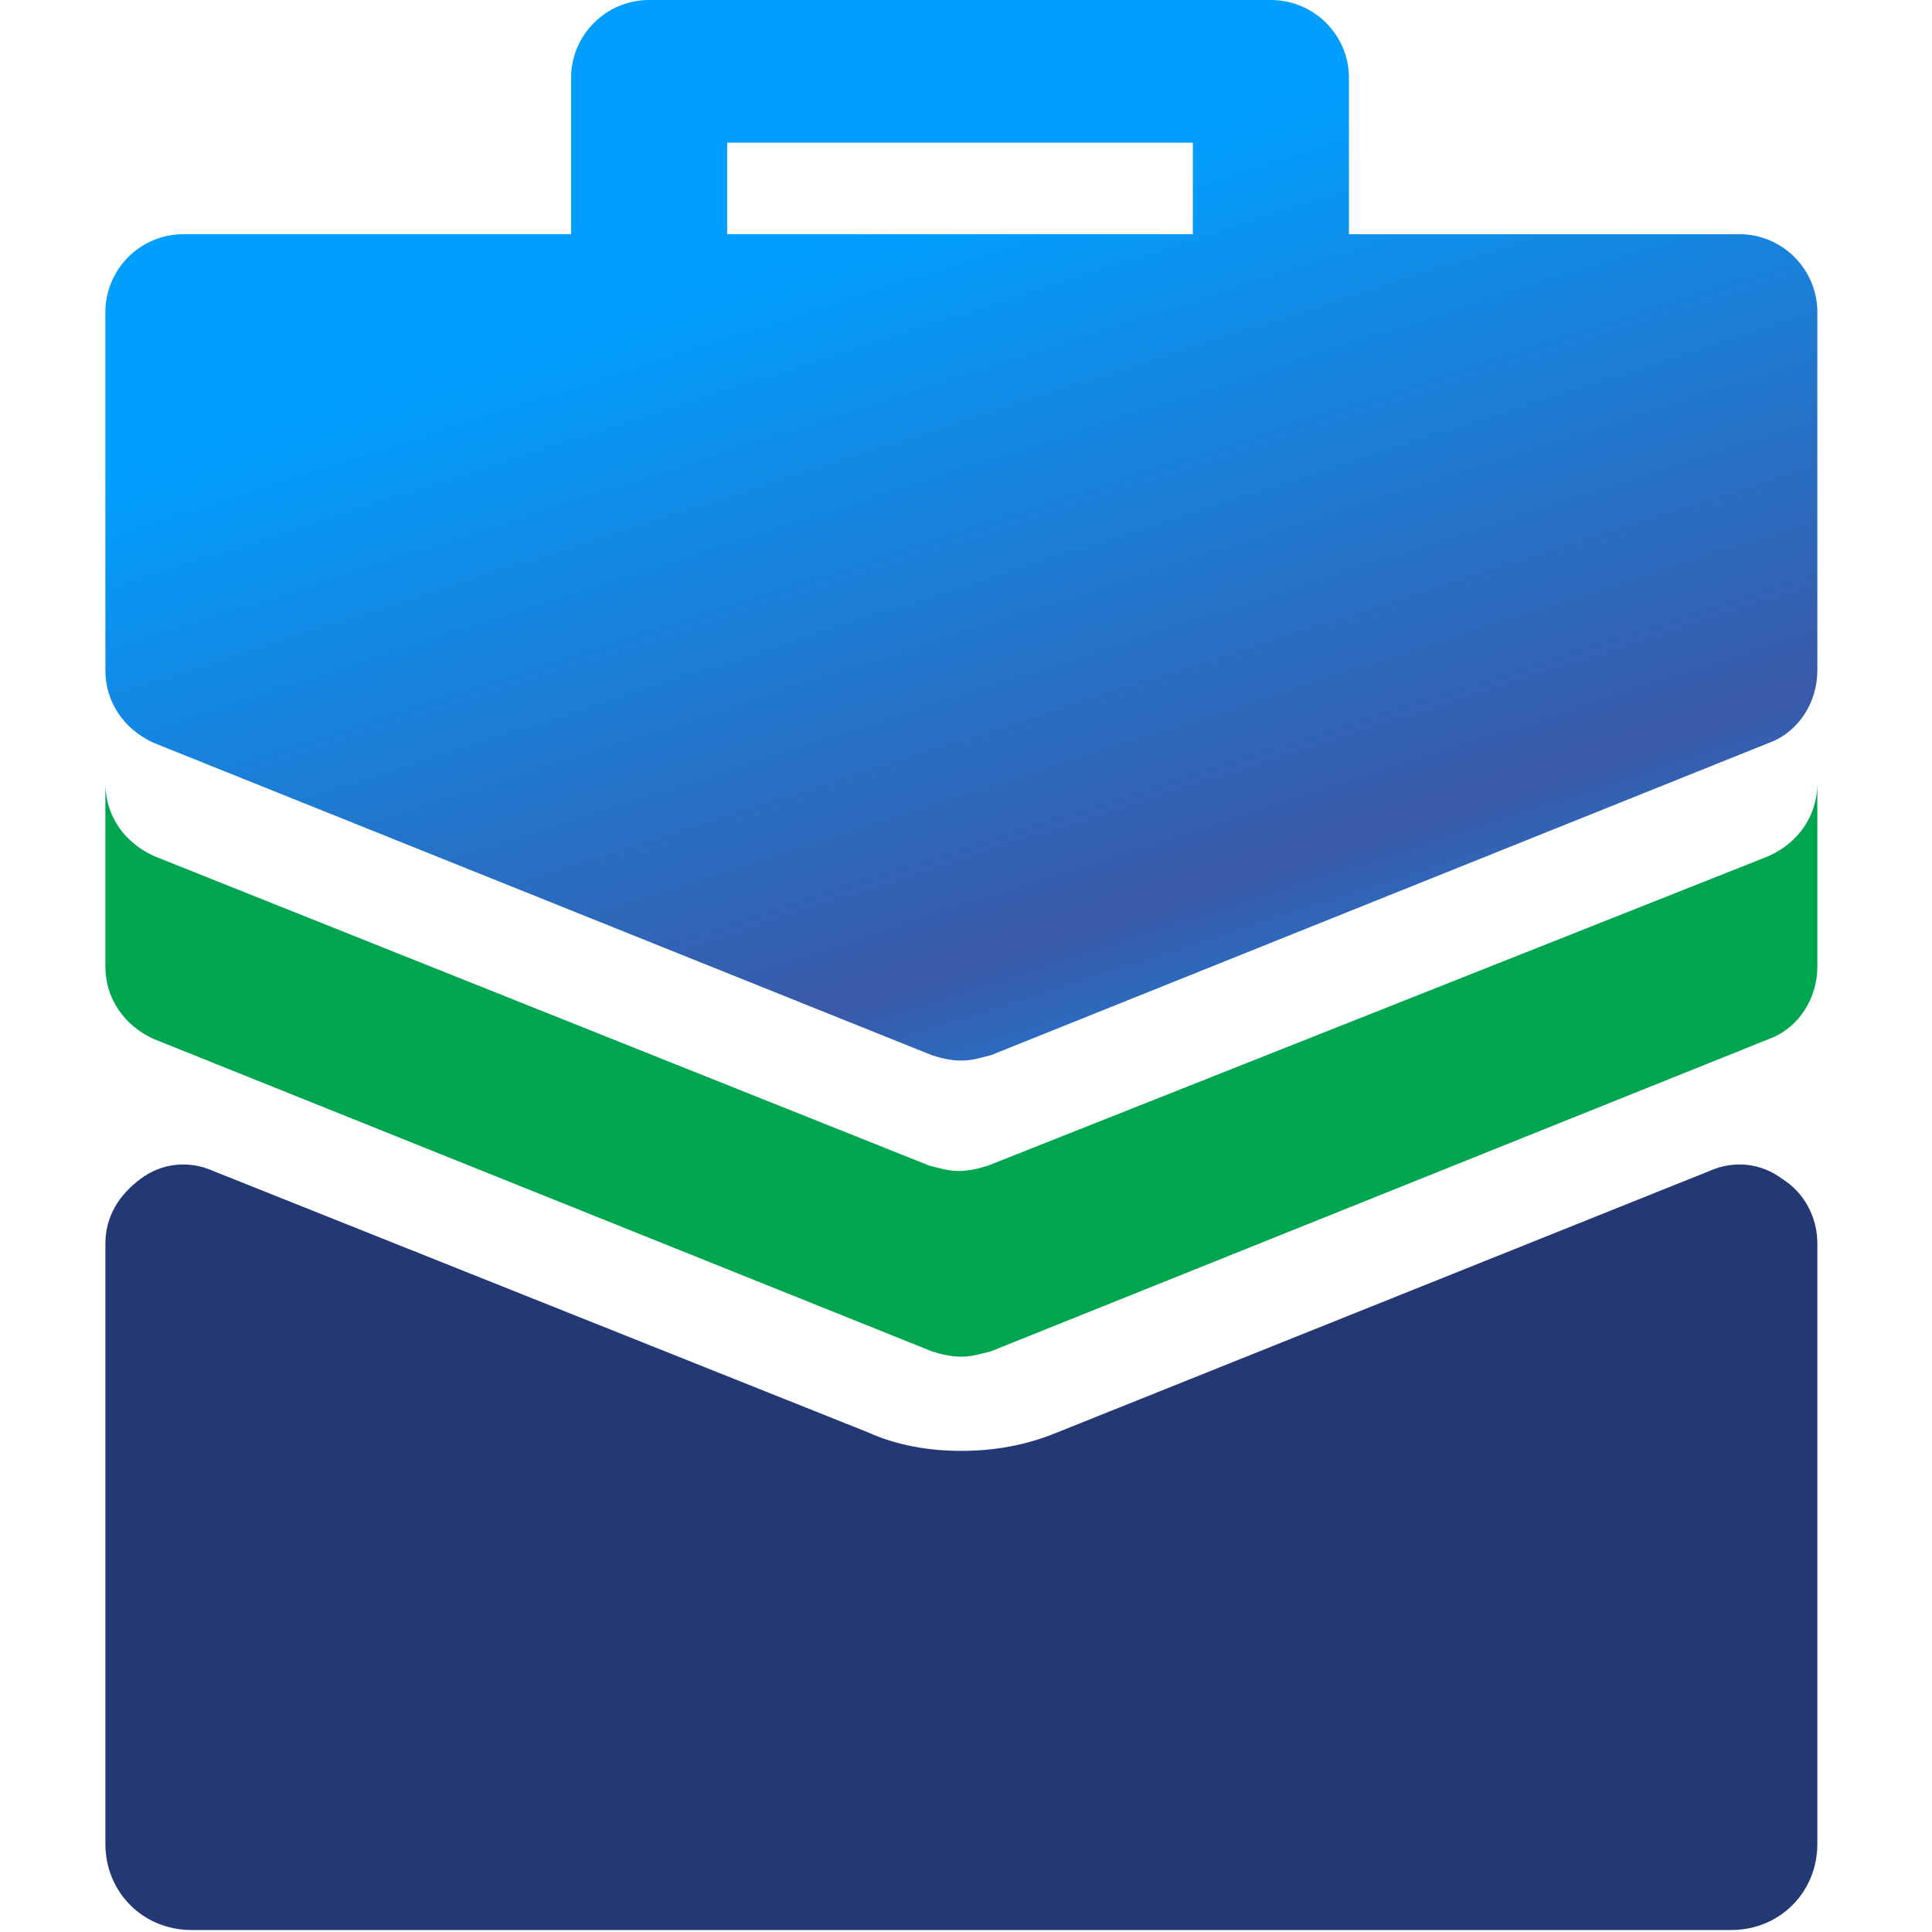 <svg xmlns="http://www.w3.org/2000/svg" version="1.1" xmlns:xlink="http://www.w3.org/1999/xlink" width="1000" height="1000"><style>
    #light-icon {
      display: inline;
    }
    #dark-icon {
      display: none;
    }

    @media (prefers-color-scheme: dark) {
      #light-icon {
        display: none;
      }
      #dark-icon {
        display: inline;
      }
    }
  </style><g id="light-icon"><svg xmlns="http://www.w3.org/2000/svg" version="1.1" xmlns:xlink="http://www.w3.org/1999/xlink" width="1000" height="1000"><g><g transform="matrix(18.182,0,0,18.182,54.545,-5.684341886080802e-14)"><svg xmlns="http://www.w3.org/2000/svg" version="1.1" xmlns:xlink="http://www.w3.org/1999/xlink" width="49" height="55"><svg width="49" height="55" viewBox="0 0 49 55" fill="none" xmlns="http://www.w3.org/2000/svg">
<path fill-rule="evenodd" clip-rule="evenodd" d="M46.513 6.667H35.402V2.222C35.402 0.996 34.406 0 33.18 0H15.479C14.253 0 13.257 0.996 13.257 2.222V6.667H2.222C0.996 6.667 0 7.663 0 8.889V19.081C0 20 0.536 20.766 1.379 21.149L23.525 30.038C23.755 30.115 24.061 30.192 24.368 30.192C24.674 30.192 24.904 30.115 25.211 30.038L47.356 21.149C48.199 20.843 48.736 20 48.736 19.081V8.889C48.736 7.663 47.739 6.667 46.513 6.667ZM17.701 4.061H30.958V6.667H17.701V4.061Z" fill="url(#paint0_linear_4_42)"></path>
<path d="M24.368 41.303C23.448 41.303 22.529 41.15 21.686 40.766L3.065 33.333C2.375 33.027 1.609 33.103 0.996 33.563C0.383 34.023 0 34.636 0 35.402V52.49C0 53.87 1.073 54.943 2.452 54.943H46.283C47.663 54.943 48.736 53.87 48.736 52.49V35.402C48.736 34.636 48.352 33.946 47.739 33.563C47.126 33.103 46.36 33.027 45.67 33.333L27.126 40.766C26.207 41.15 25.287 41.303 24.368 41.303Z" fill="#243874"></path>
<path fill-rule="evenodd" clip-rule="evenodd" d="M0 22.299V27.51C0 28.429 0.536 29.195 1.379 29.579L23.525 38.468C23.755 38.544 24.061 38.621 24.368 38.621C24.674 38.621 24.904 38.544 25.211 38.468L47.356 29.579C48.199 29.272 48.736 28.429 48.736 27.51V22.299C48.736 23.218 48.199 23.985 47.356 24.368L25.134 33.18C24.904 33.257 24.598 33.334 24.291 33.334C23.985 33.334 23.755 33.257 23.448 33.18L1.379 24.368C0.536 23.985 0 23.218 0 22.299Z" fill="#00A550"></path>
<defs>
<linearGradient id="paint0_linear_4_42" x1="21.932" y1="6.434" x2="32.327" y2="38.711" gradientUnits="userSpaceOnUse">
<stop stop-color="#009FFF"></stop>
<stop offset="0.612" stop-color="#3A59A8"></stop>
<stop offset="0.929" stop-color="#009FFF"></stop>
<stop offset="0.973" stop-color="#1C7BD3"></stop>
<stop offset="1" stop-color="#3856A6"></stop>
</linearGradient>
</defs>
</svg></svg></g></g></svg></g><g id="dark-icon"><svg xmlns="http://www.w3.org/2000/svg" version="1.1" xmlns:xlink="http://www.w3.org/1999/xlink" width="1000" height="1000"><g clip-path="url(#SvgjsClipPath1132)"><rect width="1000" height="1000" fill="#ffffff"></rect><g transform="matrix(12.727,0,0,12.727,188.182,150)"><svg xmlns="http://www.w3.org/2000/svg" version="1.1" xmlns:xlink="http://www.w3.org/1999/xlink" width="49" height="55"><svg width="49" height="55" viewBox="0 0 49 55" fill="none" xmlns="http://www.w3.org/2000/svg">
<path fill-rule="evenodd" clip-rule="evenodd" d="M46.513 6.667H35.402V2.222C35.402 0.996 34.406 0 33.18 0H15.479C14.253 0 13.257 0.996 13.257 2.222V6.667H2.222C0.996 6.667 0 7.663 0 8.889V19.081C0 20 0.536 20.766 1.379 21.149L23.525 30.038C23.755 30.115 24.061 30.192 24.368 30.192C24.674 30.192 24.904 30.115 25.211 30.038L47.356 21.149C48.199 20.843 48.736 20 48.736 19.081V8.889C48.736 7.663 47.739 6.667 46.513 6.667ZM17.701 4.061H30.958V6.667H17.701V4.061Z" fill="url(#paint0_linear_4_42)"></path>
<path d="M24.368 41.303C23.448 41.303 22.529 41.15 21.686 40.766L3.065 33.333C2.375 33.027 1.609 33.103 0.996 33.563C0.383 34.023 0 34.636 0 35.402V52.49C0 53.87 1.073 54.943 2.452 54.943H46.283C47.663 54.943 48.736 53.87 48.736 52.49V35.402C48.736 34.636 48.352 33.946 47.739 33.563C47.126 33.103 46.36 33.027 45.67 33.333L27.126 40.766C26.207 41.15 25.287 41.303 24.368 41.303Z" fill="#243874"></path>
<path fill-rule="evenodd" clip-rule="evenodd" d="M0 22.299V27.51C0 28.429 0.536 29.195 1.379 29.579L23.525 38.468C23.755 38.544 24.061 38.621 24.368 38.621C24.674 38.621 24.904 38.544 25.211 38.468L47.356 29.579C48.199 29.272 48.736 28.429 48.736 27.51V22.299C48.736 23.218 48.199 23.985 47.356 24.368L25.134 33.18C24.904 33.257 24.598 33.334 24.291 33.334C23.985 33.334 23.755 33.257 23.448 33.18L1.379 24.368C0.536 23.985 0 23.218 0 22.299Z" fill="#00A550"></path>
<defs>
<linearGradient id="paint0_linear_4_42" x1="21.932" y1="6.434" x2="32.327" y2="38.711" gradientUnits="userSpaceOnUse">
<stop stop-color="#009FFF"></stop>
<stop offset="0.612" stop-color="#3A59A8"></stop>
<stop offset="0.929" stop-color="#009FFF"></stop>
<stop offset="0.973" stop-color="#1C7BD3"></stop>
<stop offset="1" stop-color="#3856A6"></stop>
</linearGradient>
<clipPath id="SvgjsClipPath1132"><rect width="1000" height="1000" x="0" y="0" rx="350" ry="350"></rect></clipPath></defs>
</svg></svg></g></g></svg></g></svg>